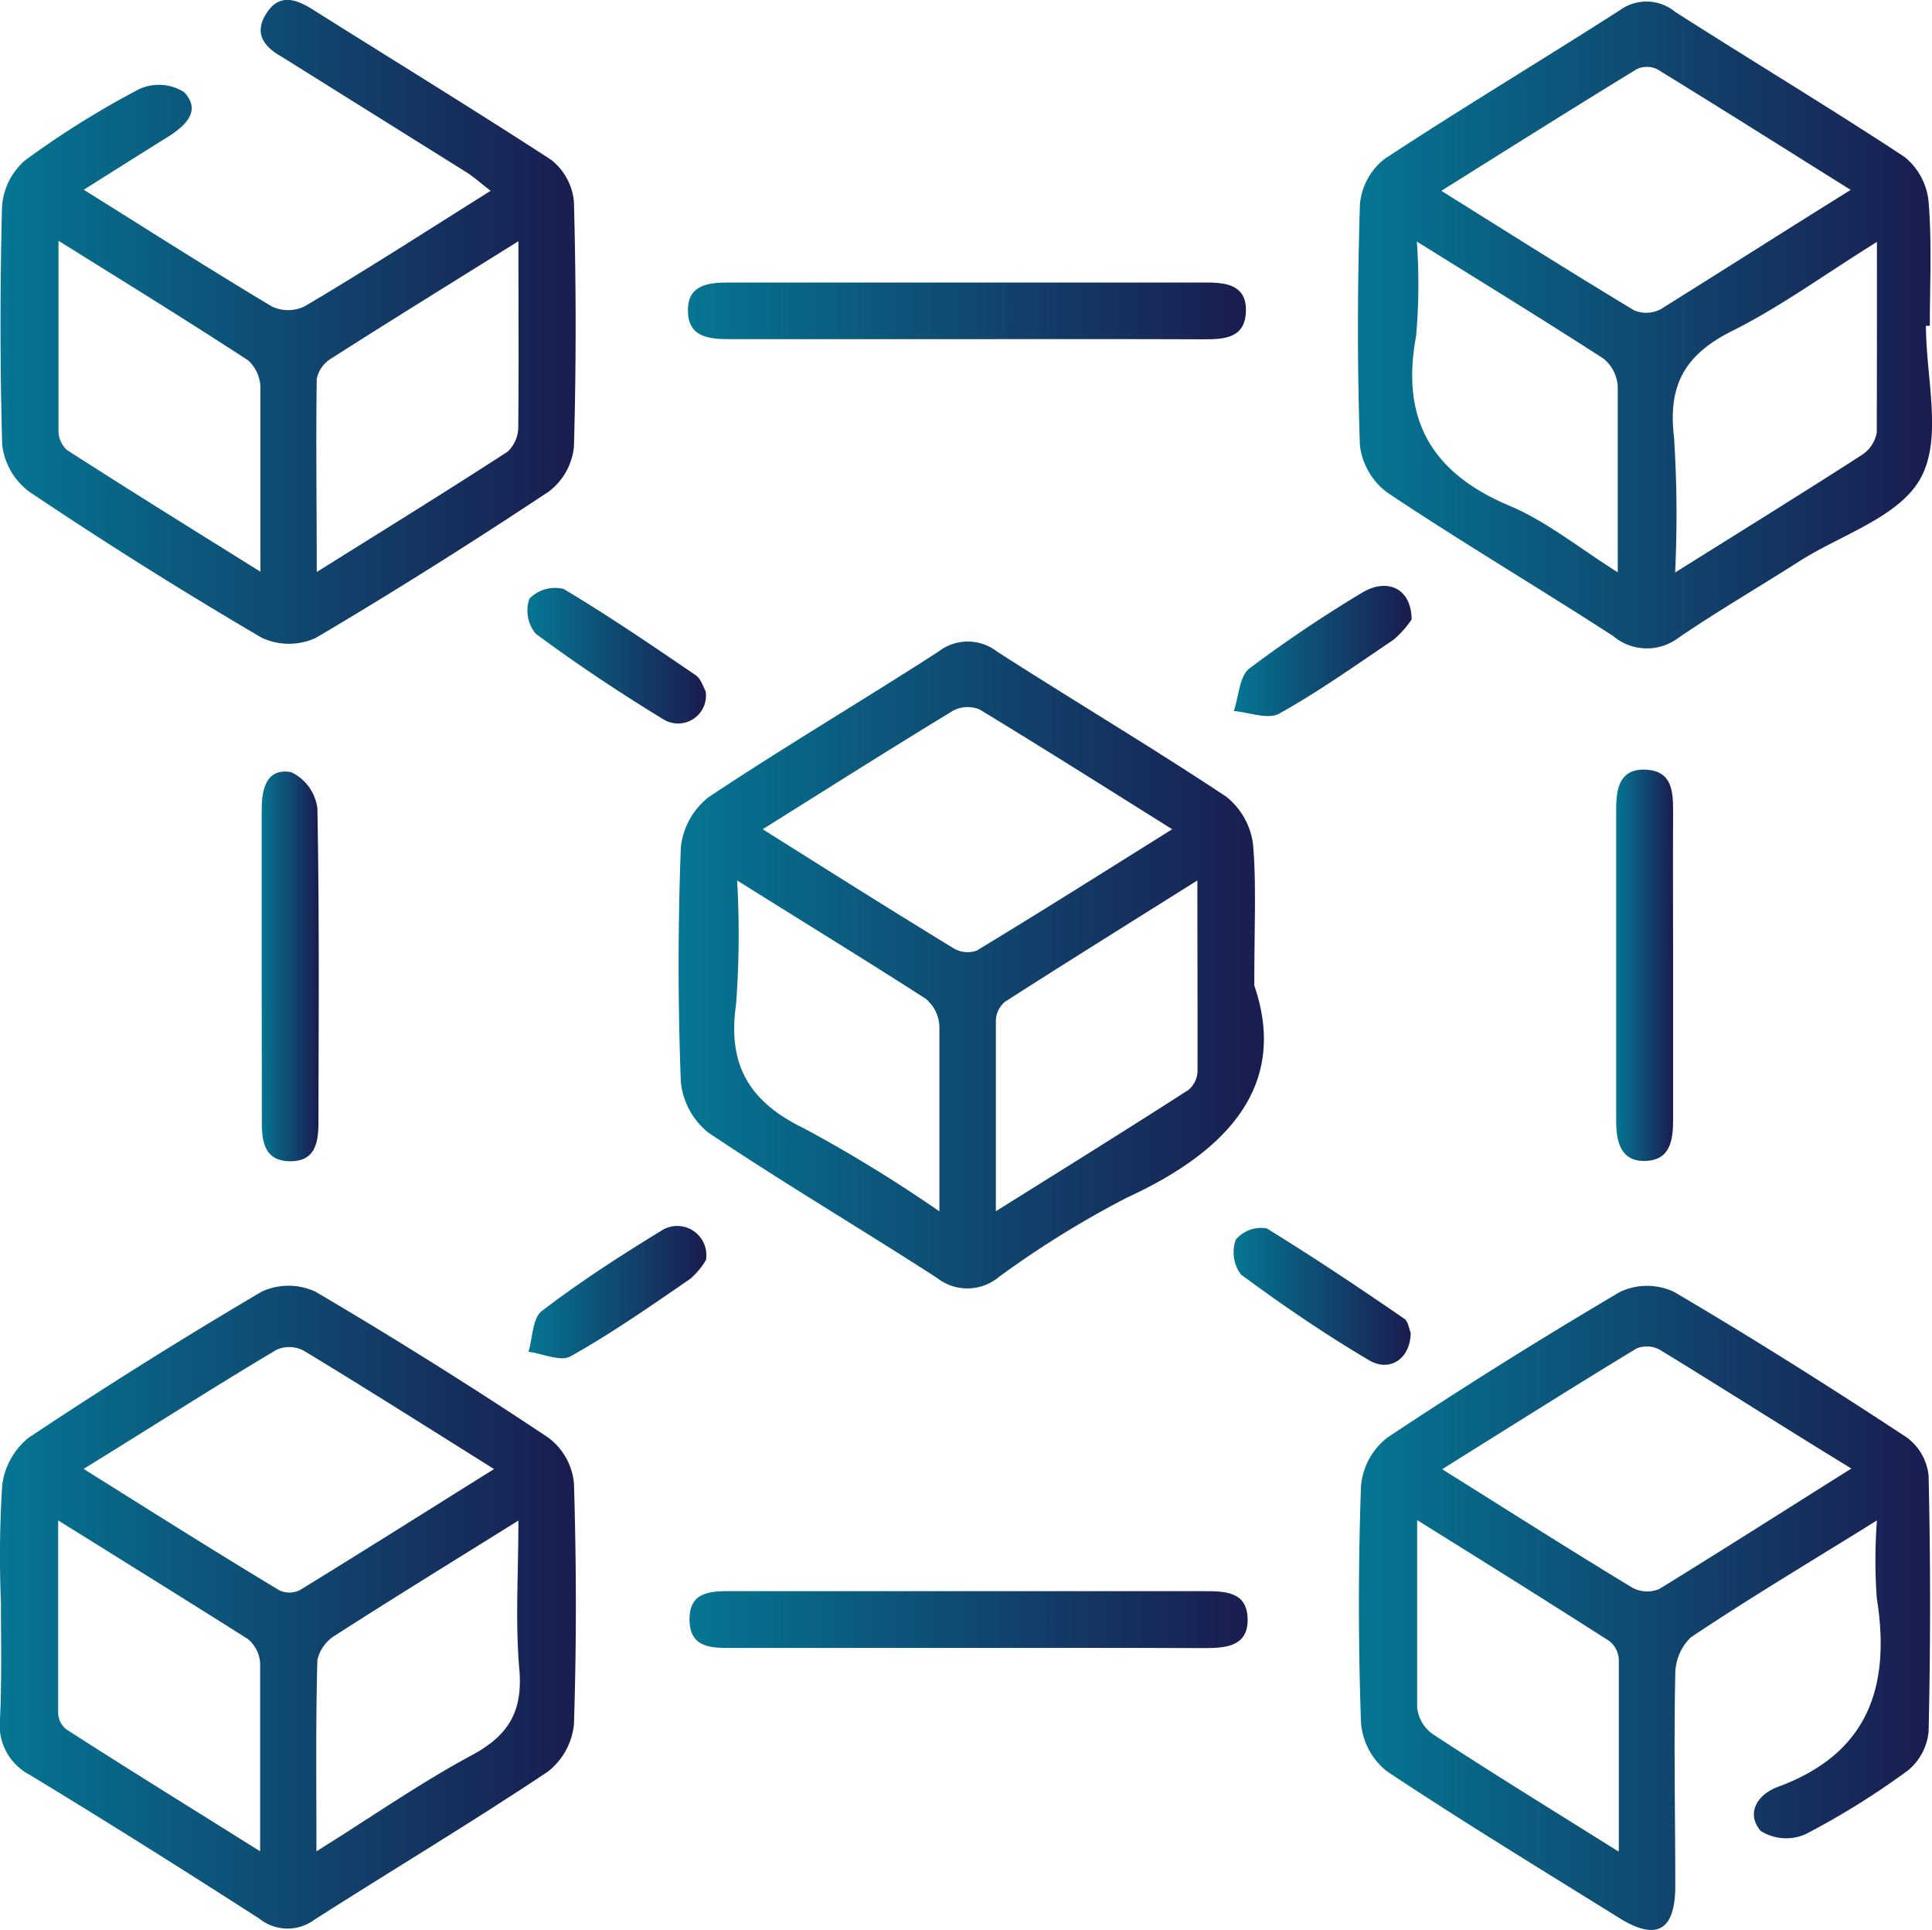 <svg id="Layer_1" data-name="Layer 1" xmlns="http://www.w3.org/2000/svg" xmlns:xlink="http://www.w3.org/1999/xlink" viewBox="0 0 124.55 124.41"><defs><style>.cls-1{fill:url(#New_Gradient_Swatch_2);}.cls-2{fill:url(#New_Gradient_Swatch_2-2);}.cls-3{fill:url(#New_Gradient_Swatch_2-3);}.cls-4{fill:url(#New_Gradient_Swatch_2-4);}.cls-5{fill:url(#New_Gradient_Swatch_2-5);}.cls-6{fill:url(#New_Gradient_Swatch_2-6);}.cls-7{fill:url(#New_Gradient_Swatch_2-7);}.cls-8{fill:url(#New_Gradient_Swatch_2-8);}.cls-9{fill:url(#New_Gradient_Swatch_2-9);}.cls-10{fill:url(#New_Gradient_Swatch_2-10);}.cls-11{fill:url(#New_Gradient_Swatch_2-11);}.cls-12{fill:url(#New_Gradient_Swatch_2-12);}.cls-13{fill:url(#New_Gradient_Swatch_2-13);}</style><linearGradient id="New_Gradient_Swatch_2" y1="103.6" x2="37.15" y2="103.6" gradientUnits="userSpaceOnUse"><stop offset="0" stop-color="#057693"/><stop offset="1" stop-color="#1a1c4f"/></linearGradient><linearGradient id="New_Gradient_Swatch_2-2" x1="43.77" y1="62.21" x2="81.48" y2="62.21" xlink:href="#New_Gradient_Swatch_2"/><linearGradient id="New_Gradient_Swatch_2-3" x1="87.54" y1="20.95" x2="124.55" y2="20.95" xlink:href="#New_Gradient_Swatch_2"/><linearGradient id="New_Gradient_Swatch_2-4" x1="0.01" y1="20.77" x2="37.15" y2="20.77" xlink:href="#New_Gradient_Swatch_2"/><linearGradient id="New_Gradient_Swatch_2-5" x1="87.54" y1="103.65" x2="124.44" y2="103.65" xlink:href="#New_Gradient_Swatch_2"/><linearGradient id="New_Gradient_Swatch_2-6" x1="44.45" y1="104.39" x2="80.43" y2="104.39" xlink:href="#New_Gradient_Swatch_2"/><linearGradient id="New_Gradient_Swatch_2-7" x1="44.3" y1="20.05" x2="80.28" y2="20.05" xlink:href="#New_Gradient_Swatch_2"/><linearGradient id="New_Gradient_Swatch_2-8" x1="104.2" y1="62.2" x2="107.87" y2="62.2" xlink:href="#New_Gradient_Swatch_2"/><linearGradient id="New_Gradient_Swatch_2-9" x1="16.86" y1="62.29" x2="20.54" y2="62.29" xlink:href="#New_Gradient_Swatch_2"/><linearGradient id="New_Gradient_Swatch_2-10" x1="34.04" y1="83.31" x2="45.51" y2="83.31" xlink:href="#New_Gradient_Swatch_2"/><linearGradient id="New_Gradient_Swatch_2-11" x1="79.51" y1="83.55" x2="90.94" y2="83.55" xlink:href="#New_Gradient_Swatch_2"/><linearGradient id="New_Gradient_Swatch_2-12" x1="33.99" y1="42.26" x2="45.5" y2="42.26" xlink:href="#New_Gradient_Swatch_2"/><linearGradient id="New_Gradient_Swatch_2-13" x1="79.54" y1="41.96" x2="90.95" y2="41.96" xlink:href="#New_Gradient_Swatch_2"/></defs><path class="cls-1" d="M.06,103.28a72.69,72.69,0,0,1,.08-7.53,4.66,4.66,0,0,1,1.72-3.09q7.38-4.91,15-9.4a4.11,4.11,0,0,1,3.48,0c5.1,3,10.11,6.14,15,9.4A4.15,4.15,0,0,1,37,95.59c.16,5.18.17,10.37,0,15.55a4.4,4.4,0,0,1-1.72,3.08c-4.92,3.28-10,6.32-15,9.51a2.91,2.91,0,0,1-3.56-.06c-4.9-3.15-9.84-6.26-14.82-9.28A3.6,3.6,0,0,1,0,110.81C.12,108.3.06,105.79.06,103.28Zm5.33-8.6C9.75,97.41,13.84,100,18,102.5a1.53,1.53,0,0,0,1.32,0c4.11-2.52,8.19-5.1,12.53-7.81-4.31-2.7-8.27-5.21-12.27-7.63A2,2,0,0,0,17.83,87C13.76,89.42,9.74,92,5.39,94.68ZM3.75,98c0,4.45,0,8.45,0,12.45a1.43,1.43,0,0,0,.5,1c4,2.58,8.11,5.11,12.52,7.88,0-4.4,0-8.26,0-12.12a2.19,2.19,0,0,0-.8-1.57C12,103.13,8.07,100.69,3.75,98ZM20.4,119.33c3.6-2.25,6.7-4.41,10-6.19,2.38-1.27,3.31-2.82,3.08-5.53-.27-3.06-.06-6.16-.06-9.6-4.27,2.66-8.07,5-11.81,7.4A2.52,2.52,0,0,0,20.46,107C20.35,111,20.4,114.9,20.4,119.33Z" transform="translate(0 0)"/><path class="cls-2" d="M80.86,63.52c2.19,6.39-1.64,10.65-8.18,13.66a62.53,62.53,0,0,0-8.26,5.11,3.17,3.17,0,0,1-4,.09c-4.9-3.17-9.92-6.13-14.76-9.38a4.79,4.79,0,0,1-1.77-3.3c-.19-5-.19-10,0-15.05a4.72,4.72,0,0,1,1.81-3.28C50.57,48.13,55.6,45.16,60.5,42a3.08,3.08,0,0,1,3.78,0c4.9,3.15,9.92,6.13,14.77,9.35a4.67,4.67,0,0,1,1.73,3.08C81,57,80.86,59.64,80.86,63.52ZM49.17,53.45c4.34,2.73,8.3,5.23,12.3,7.67a1.75,1.75,0,0,0,1.5.15c4.13-2.5,8.2-5.07,12.6-7.82-4.35-2.72-8.36-5.26-12.42-7.72a2,2,0,0,0-1.71.08C57.44,48.24,53.49,50.74,49.17,53.45Zm-1.65,3.3a60.56,60.56,0,0,1-.07,8c-.56,3.92.87,6.29,4.42,8a91.61,91.61,0,0,1,8.69,5.33c0-4.36,0-8.15,0-11.94a2.44,2.44,0,0,0-.89-1.77C55.78,61.87,51.86,59.47,47.52,56.75Zm29.67,0c-4.39,2.76-8.41,5.26-12.4,7.82a1.64,1.64,0,0,0-.59,1.21c0,3.93,0,7.86,0,12.29,4.42-2.76,8.44-5.26,12.42-7.82a1.63,1.63,0,0,0,.58-1.21C77.21,65.13,77.19,61.19,77.19,56.77Z" transform="translate(0 0)"/><path class="cls-3" d="M124.16,21c0,3.3,1.06,7.16-.3,9.74s-5.12,3.69-7.85,5.43-5.25,3.2-7.79,4.93A3.37,3.37,0,0,1,104,41c-4.82-3.12-9.77-6.05-14.55-9.24a4.45,4.45,0,0,1-1.78-3.05c-.18-5.17-.16-10.36,0-15.53a4.18,4.18,0,0,1,1.58-2.93c5-3.29,10.15-6.37,15.19-9.6A2.91,2.91,0,0,1,108,.77c4.91,3.14,9.91,6.14,14.77,9.34A4.21,4.21,0,0,1,124.33,13c.22,2.66.08,5.34.08,8Zm-4.82-8.74c-4.32-2.7-8.4-5.28-12.51-7.8a1.53,1.53,0,0,0-1.32,0c-4.12,2.52-8.21,5.09-12.59,7.84,4.35,2.72,8.37,5.26,12.44,7.71a2,2,0,0,0,1.7-.08C111.07,17.43,115,14.92,119.34,12.22Zm-28,3.32a37.89,37.89,0,0,1-.05,6.09c-1,5.37,1,8.81,6,10.92,2.38,1,4.46,2.69,7,4.3,0-4.39,0-8.17,0-12a2.5,2.5,0,0,0-.91-1.77C99.54,20.64,95.63,18.24,91.29,15.54Zm29.68,0c-3.44,2.14-6.26,4.21-9.35,5.75s-4.15,3.53-3.75,6.87a77.84,77.84,0,0,1,.07,8.7c4.36-2.73,8.21-5.11,12-7.55a2.19,2.19,0,0,0,1-1.48C121,23.91,121,20,121,15.55Z" transform="translate(0 0)"/><path class="cls-4" d="M5.4,12.23c4.27,2.67,8.16,5.15,12.12,7.52a2.44,2.44,0,0,0,2.11,0c4-2.36,7.85-4.85,12-7.45-.61-.47-1.05-.87-1.55-1.19q-6-3.75-11.95-7.47C17,3,16.36,2.14,17.17.87S19-.1,20.11.58C25.25,3.82,30.45,7,35.53,10.3A3.89,3.89,0,0,1,37,13c.14,5.26.15,10.53,0,15.79a4.13,4.13,0,0,1-1.63,2.9c-4.93,3.27-9.94,6.43-15,9.42a4.14,4.14,0,0,1-3.49,0q-7.65-4.48-15-9.42A4.41,4.41,0,0,1,.14,28.65C0,23.55,0,18.44.13,13.34a4.34,4.34,0,0,1,1.48-3A57.73,57.73,0,0,1,9,5.73a3.07,3.07,0,0,1,2.86.2c1.14,1.2.11,2.16-1,2.87C9.15,9.86,7.45,10.94,5.4,12.23Zm28,3.33c-4.32,2.7-8.22,5.1-12.08,7.57a2,2,0,0,0-.9,1.29c-.06,4,0,8,0,12.45,4.44-2.78,8.41-5.23,12.31-7.76a2.19,2.19,0,0,0,.68-1.64C33.45,23.68,33.42,19.89,33.42,15.56ZM16.79,36.85c0-4.36,0-8.08,0-11.8A2.46,2.46,0,0,0,16,23.23c-3.91-2.55-7.88-5-12.23-7.71,0,4.4,0,8.33,0,12.26A1.69,1.69,0,0,0,4.31,29C8.3,31.57,12.33,34.07,16.79,36.85Z" transform="translate(0 0)"/><path class="cls-5" d="M121,98c-4.32,2.69-8.21,5-12,7.54a3.32,3.32,0,0,0-1,2.41c-.1,4.53,0,9.07,0,13.6,0,2.89-1.19,3.57-3.59,2.09-5-3.11-10.08-6.2-15-9.47a4.44,4.44,0,0,1-1.67-3.11c-.18-5.1-.18-10.21,0-15.3a4.45,4.45,0,0,1,1.7-3.1q7.38-4.9,15-9.39a4.08,4.08,0,0,1,3.48,0c5.1,3,10.09,6.15,15,9.38a3.51,3.51,0,0,1,1.41,2.46q.19,8.25,0,16.51a3.68,3.68,0,0,1-1.35,2.51,50.32,50.32,0,0,1-6.59,4.1,3.1,3.1,0,0,1-2.88-.21c-1-1.18-.16-2.38,1.09-2.84,5.86-2.15,7.3-6.48,6.39-12.18A34.13,34.13,0,0,1,121,98Zm-1.64-3.34C115,92,111,89.44,107,87a1.73,1.73,0,0,0-1.5-.08c-4.11,2.49-8.17,5.06-12.53,7.78,4.33,2.71,8.27,5.22,12.27,7.64a2,2,0,0,0,1.73.08C111,99.94,115,97.39,119.33,94.67Zm-15,24.66c0-4.47,0-8.41,0-12.35a1.62,1.62,0,0,0-.62-1.2c-4-2.56-8-5.06-12.38-7.79,0,4.36,0,8.23,0,12.09a2.41,2.41,0,0,0,1,1.7C96.13,114.25,100,116.62,104.32,119.33Z" transform="translate(0 0)"/><path class="cls-6" d="M62.59,106.22H47.29c-1.32,0-2.81.07-2.84-1.79s1.37-1.88,2.75-1.87H77.57c1.36,0,2.82,0,2.86,1.78s-1.39,1.89-2.77,1.89C72.63,106.21,67.61,106.22,62.59,106.22Z" transform="translate(0 0)"/><path class="cls-7" d="M62.11,21.86c-5,0-10,0-15,0-1.39,0-2.78-.1-2.76-1.88,0-1.63,1.33-1.77,2.63-1.77q15.42,0,30.83,0c1.32,0,2.57.21,2.51,1.88S79,21.87,77.65,21.87C72.47,21.85,67.29,21.86,62.11,21.86Z" transform="translate(0 0)"/><path class="cls-8" d="M107.86,62c0,3.4,0,6.8,0,10.19,0,1.33-.2,2.59-1.79,2.64s-1.88-1.24-1.88-2.55V52.1c0-1.32.25-2.57,1.91-2.49s1.76,1.34,1.76,2.65C107.84,55.49,107.86,58.73,107.86,62Z" transform="translate(0 0)"/><path class="cls-9" d="M16.87,62.11c0-3.31,0-6.63,0-9.94,0-1.38.35-2.68,1.9-2.4a3,3,0,0,1,1.69,2.33c.13,6.71.08,13.43.07,20.14,0,1.28-.13,2.6-1.79,2.61s-1.87-1.22-1.86-2.55C16.88,68.91,16.87,65.51,16.87,62.11Z" transform="translate(0 0)"/><path class="cls-10" d="M45.51,81.22a5,5,0,0,1-1,1.2c-2.53,1.74-5.06,3.51-7.72,5-.64.37-1.8-.17-2.72-.29.27-.9.26-2.17.86-2.63,2.44-1.86,5-3.52,7.65-5.14A1.88,1.88,0,0,1,45.51,81.22Z" transform="translate(0 0)"/><path class="cls-11" d="M90.94,85.9c0,1.67-1.35,2.58-2.69,1.77C85.42,86,82.65,84.11,80,82.15a2.4,2.4,0,0,1-.33-2.25,2.13,2.13,0,0,1,2-.72c3,1.85,6,3.85,8.9,5.85C90.79,85.22,90.86,85.73,90.94,85.9Z" transform="translate(0 0)"/><path class="cls-12" d="M45.49,44.55a1.8,1.8,0,0,1-2.7,1.83c-2.82-1.72-5.59-3.56-8.25-5.53a2.33,2.33,0,0,1-.41-2.26,2.31,2.31,0,0,1,2.2-.63c2.91,1.73,5.71,3.65,8.52,5.56C45.2,43.76,45.35,44.31,45.49,44.55Z" transform="translate(0 0)"/><path class="cls-13" d="M91,39.93a6.23,6.23,0,0,1-1.17,1.31C87.38,42.89,85,44.59,82.46,46c-.72.4-1.93-.09-2.92-.17.32-.93.36-2.24,1-2.74a84.76,84.76,0,0,1,7.24-4.87C89.42,37.21,91,37.92,91,39.93Z" transform="translate(0 0)"/></svg>